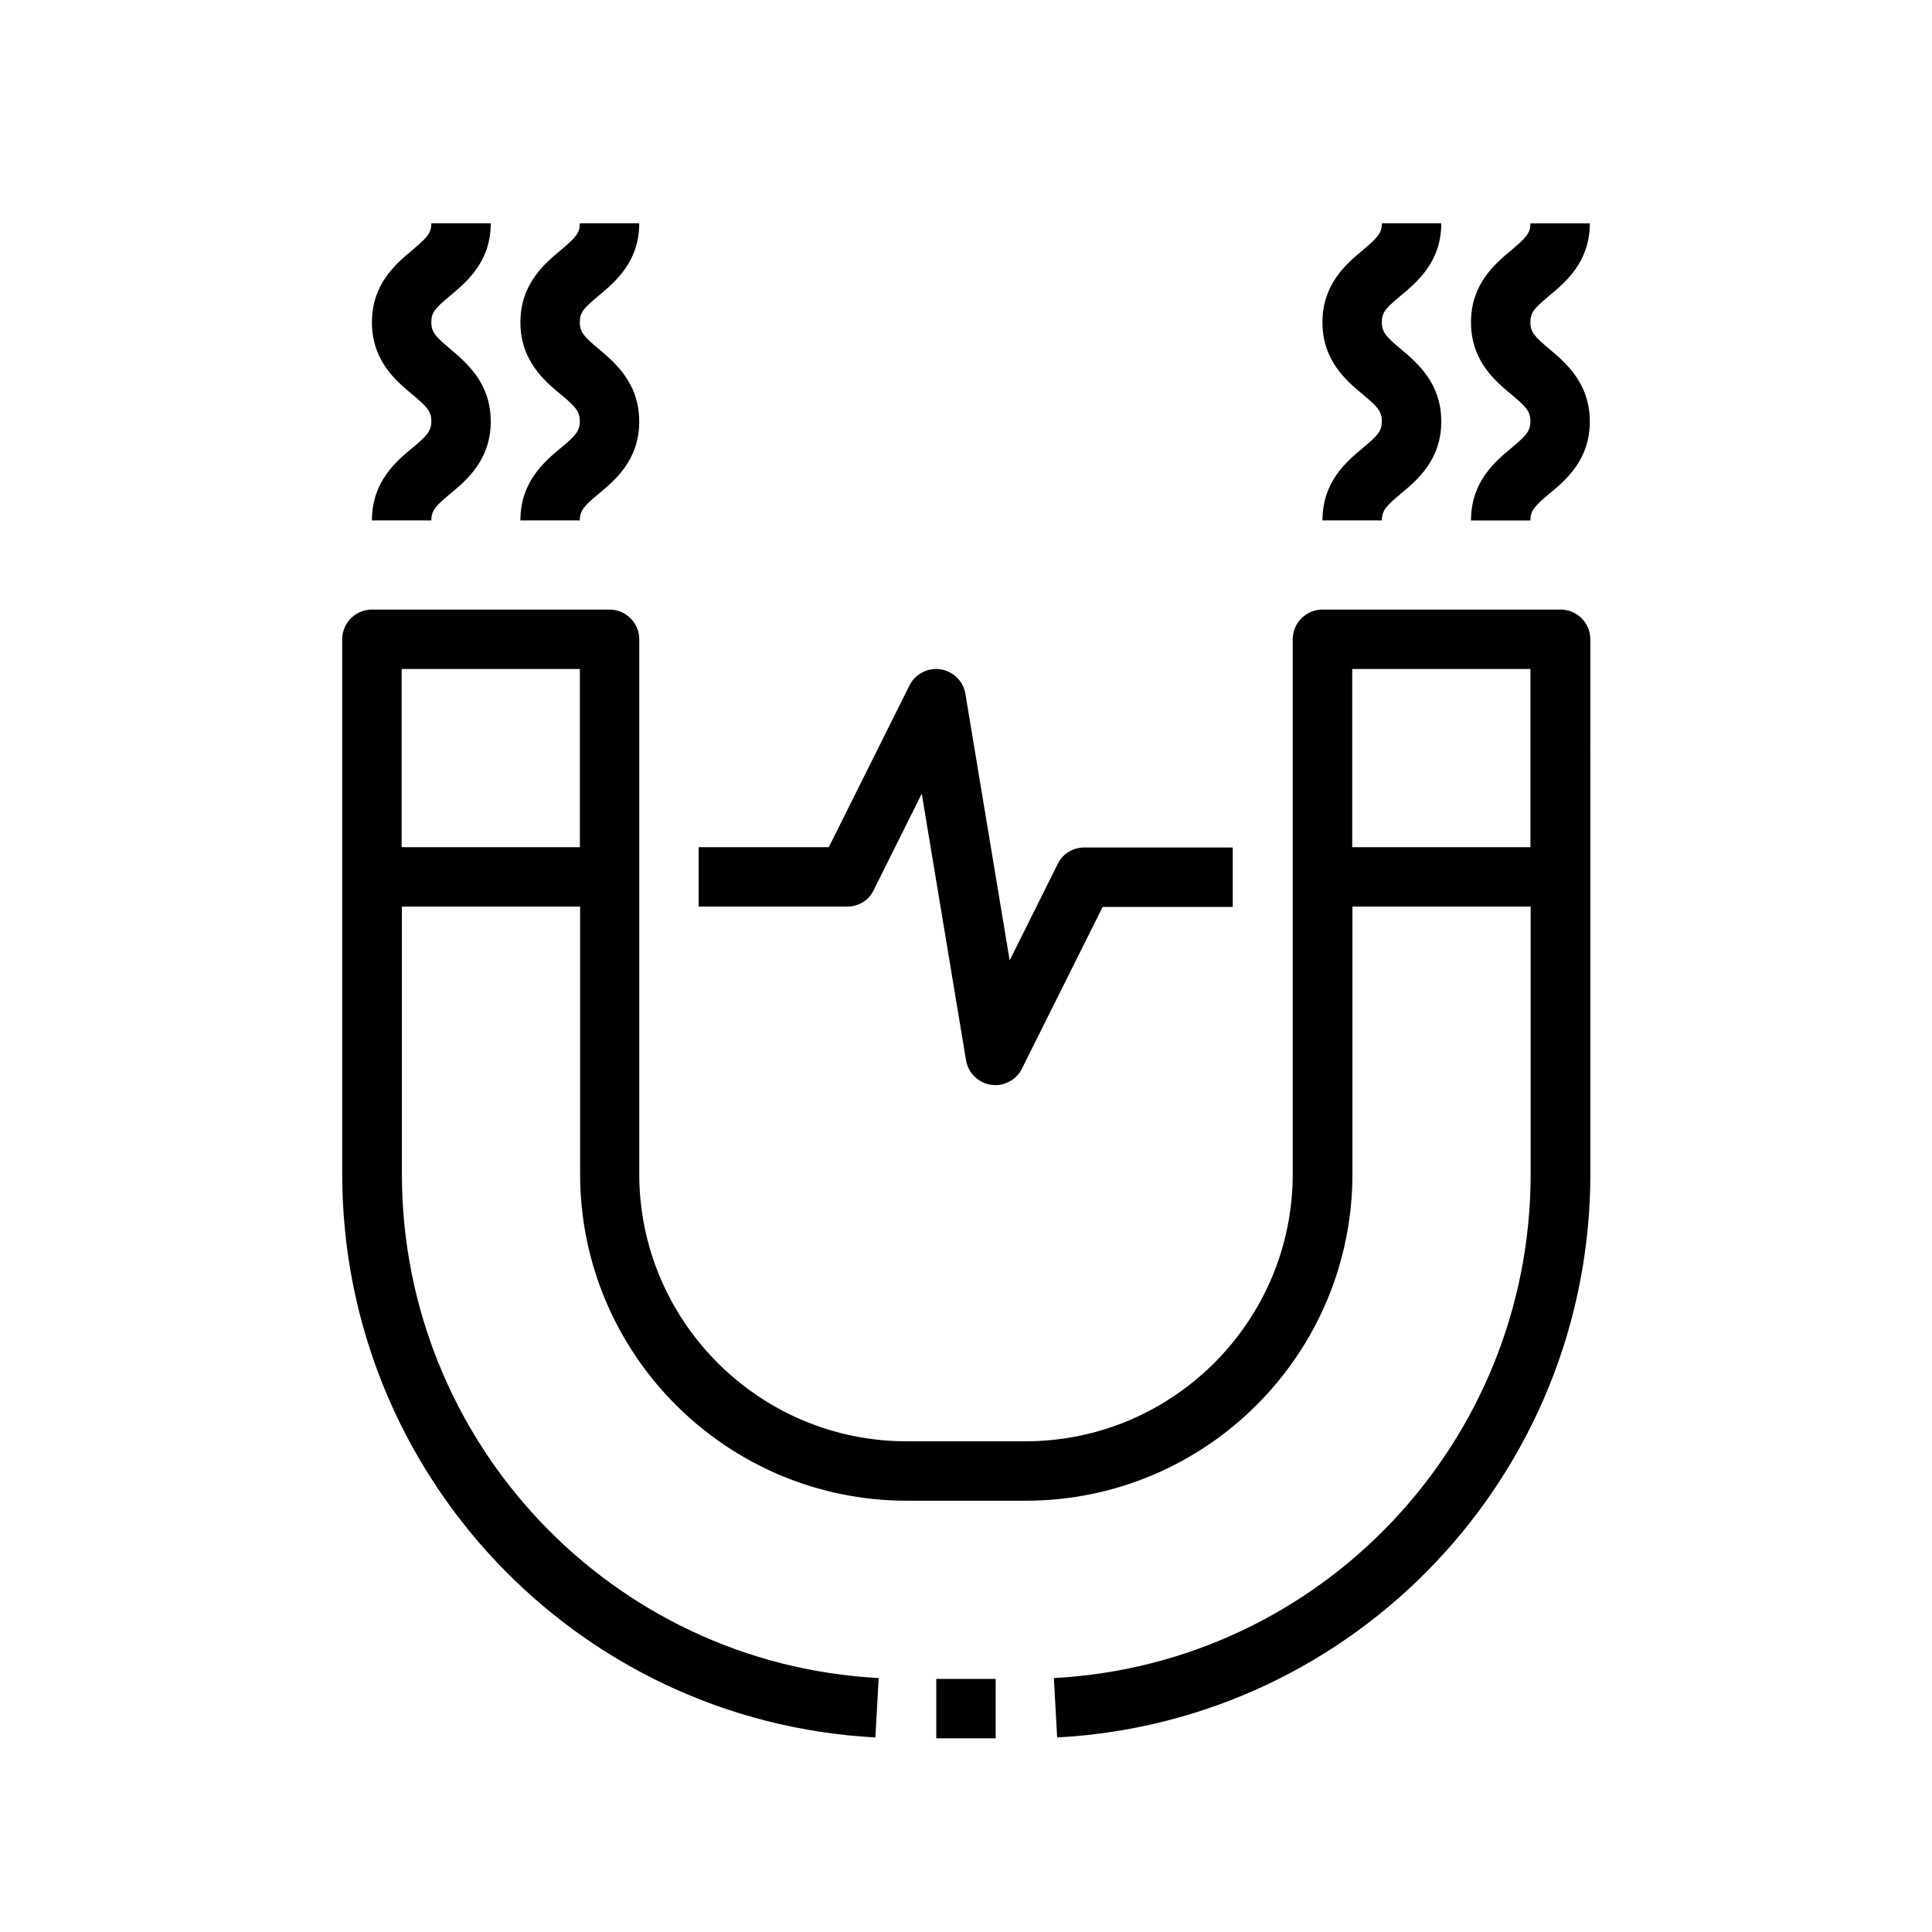 <?xml version="1.0" encoding="UTF-8"?>
<!-- Uploaded to: ICON Repo, www.iconrepo.com, Generator: ICON Repo Mixer Tools -->
<svg fill="#000000" width="800px" height="800px" version="1.1" viewBox="144 144 512 512" xmlns="http://www.w3.org/2000/svg">
 <g>
  <path d="m557.44 305.54h-62.977c-4.328 0-7.871 3.543-7.871 7.871v141.7c0 39.047-31.805 70.848-70.848 70.848h-31.488c-39.047 0-70.848-31.805-70.848-70.848v-141.7c0-4.328-3.543-7.871-7.871-7.871h-62.977c-4.328 0-7.871 3.543-7.871 7.871v141.7c0 79.43 62.031 145.08 141.3 149.33l0.867-15.742c-70.848-3.777-126.35-62.504-126.35-133.59v-70.848h47.23v70.848c0 47.781 38.809 86.594 86.594 86.594h31.488c47.781 0 86.594-38.809 86.594-86.594v-70.848h47.23v70.848c0 71.086-55.496 129.81-126.35 133.59l0.867 15.742c79.191-4.25 141.3-69.824 141.3-149.33l-0.004-141.7c0-4.328-3.543-7.871-7.871-7.871zm-259.77 62.977h-47.23v-47.23h47.23zm251.91 0h-47.23v-47.23h47.23z"/>
  <path d="m292.62 262.71c-4.25 3.543-10.707 8.895-10.707 19.207h15.742c0-2.676 1.258-3.938 5.039-7.086 4.25-3.543 10.707-8.895 10.707-19.129s-6.453-15.586-10.707-19.207c-3.777-3.148-5.039-4.41-5.039-7.086 0-2.676 1.023-3.699 5.039-7.086 4.25-3.543 10.707-8.895 10.707-19.129h-15.742c0 2.519-1.023 3.699-5.039 7.086-4.25 3.543-10.707 8.895-10.707 19.129s6.453 15.586 10.707 19.129c3.777 3.148 5.039 4.41 5.039 7.086s-1.258 3.938-5.039 7.086z"/>
  <path d="m253.27 262.71c-4.25 3.543-10.707 8.895-10.707 19.207h15.742c0-2.676 1.258-3.938 5.039-7.086 4.25-3.543 10.707-8.895 10.707-19.129s-6.453-15.586-10.707-19.207c-3.777-3.148-5.039-4.41-5.039-7.086 0-2.676 1.023-3.699 5.039-7.086 4.25-3.543 10.707-8.895 10.707-19.129h-15.742c0 2.519-1.023 3.699-5.039 7.086-4.25 3.543-10.707 8.895-10.707 19.129s6.453 15.586 10.707 19.129c3.777 3.148 5.039 4.41 5.039 7.086s-1.258 3.938-5.039 7.086z"/>
  <path d="m554.61 222.33c4.25-3.543 10.707-8.895 10.707-19.129h-15.742c0 2.519-1.023 3.699-5.039 7.086-4.25 3.543-10.707 8.895-10.707 19.129 0 10.234 6.453 15.586 10.707 19.129 3.777 3.148 5.039 4.41 5.039 7.086 0 2.676-1.258 3.938-5.039 7.086-4.25 3.543-10.707 8.895-10.707 19.207h15.742c0-2.676 1.258-3.938 5.039-7.086 4.25-3.543 10.707-8.895 10.707-19.129s-6.453-15.586-10.707-19.207c-3.777-3.148-5.039-4.41-5.039-7.086 0-2.676 1.023-3.699 5.039-7.086z"/>
  <path d="m505.17 262.71c-4.25 3.543-10.707 8.895-10.707 19.207h15.742c0-2.676 1.258-3.938 5.039-7.086 4.25-3.543 10.707-8.895 10.707-19.129s-6.453-15.586-10.707-19.207c-3.777-3.148-5.039-4.41-5.039-7.086 0-2.676 1.023-3.699 5.039-7.086 4.25-3.543 10.707-8.895 10.707-19.129h-15.742c0 2.519-1.023 3.699-5.039 7.086-4.25 3.543-10.707 8.895-10.707 19.129s6.453 15.586 10.707 19.129c3.777 3.148 5.039 4.41 5.039 7.086s-1.258 3.938-5.039 7.086z"/>
  <path d="m375.52 379.93 12.754-25.586 11.73 70.613c0.551 3.387 3.227 5.984 6.613 6.535 0.395 0 0.789 0.078 1.18 0.078 2.914 0 5.668-1.652 7.008-4.328l21.41-42.902h34.48v-15.742h-39.359c-2.992 0-5.746 1.652-7.008 4.328l-12.754 25.586-11.73-70.613c-0.551-3.387-3.227-5.984-6.613-6.535-3.387-0.473-6.691 1.258-8.188 4.25l-21.41 42.902h-34.48v15.742h39.359c2.992 0 5.746-1.652 7.008-4.328z"/>
  <path d="m392.12 588.93h15.742v15.742h-15.742z"/>
 </g>
</svg>